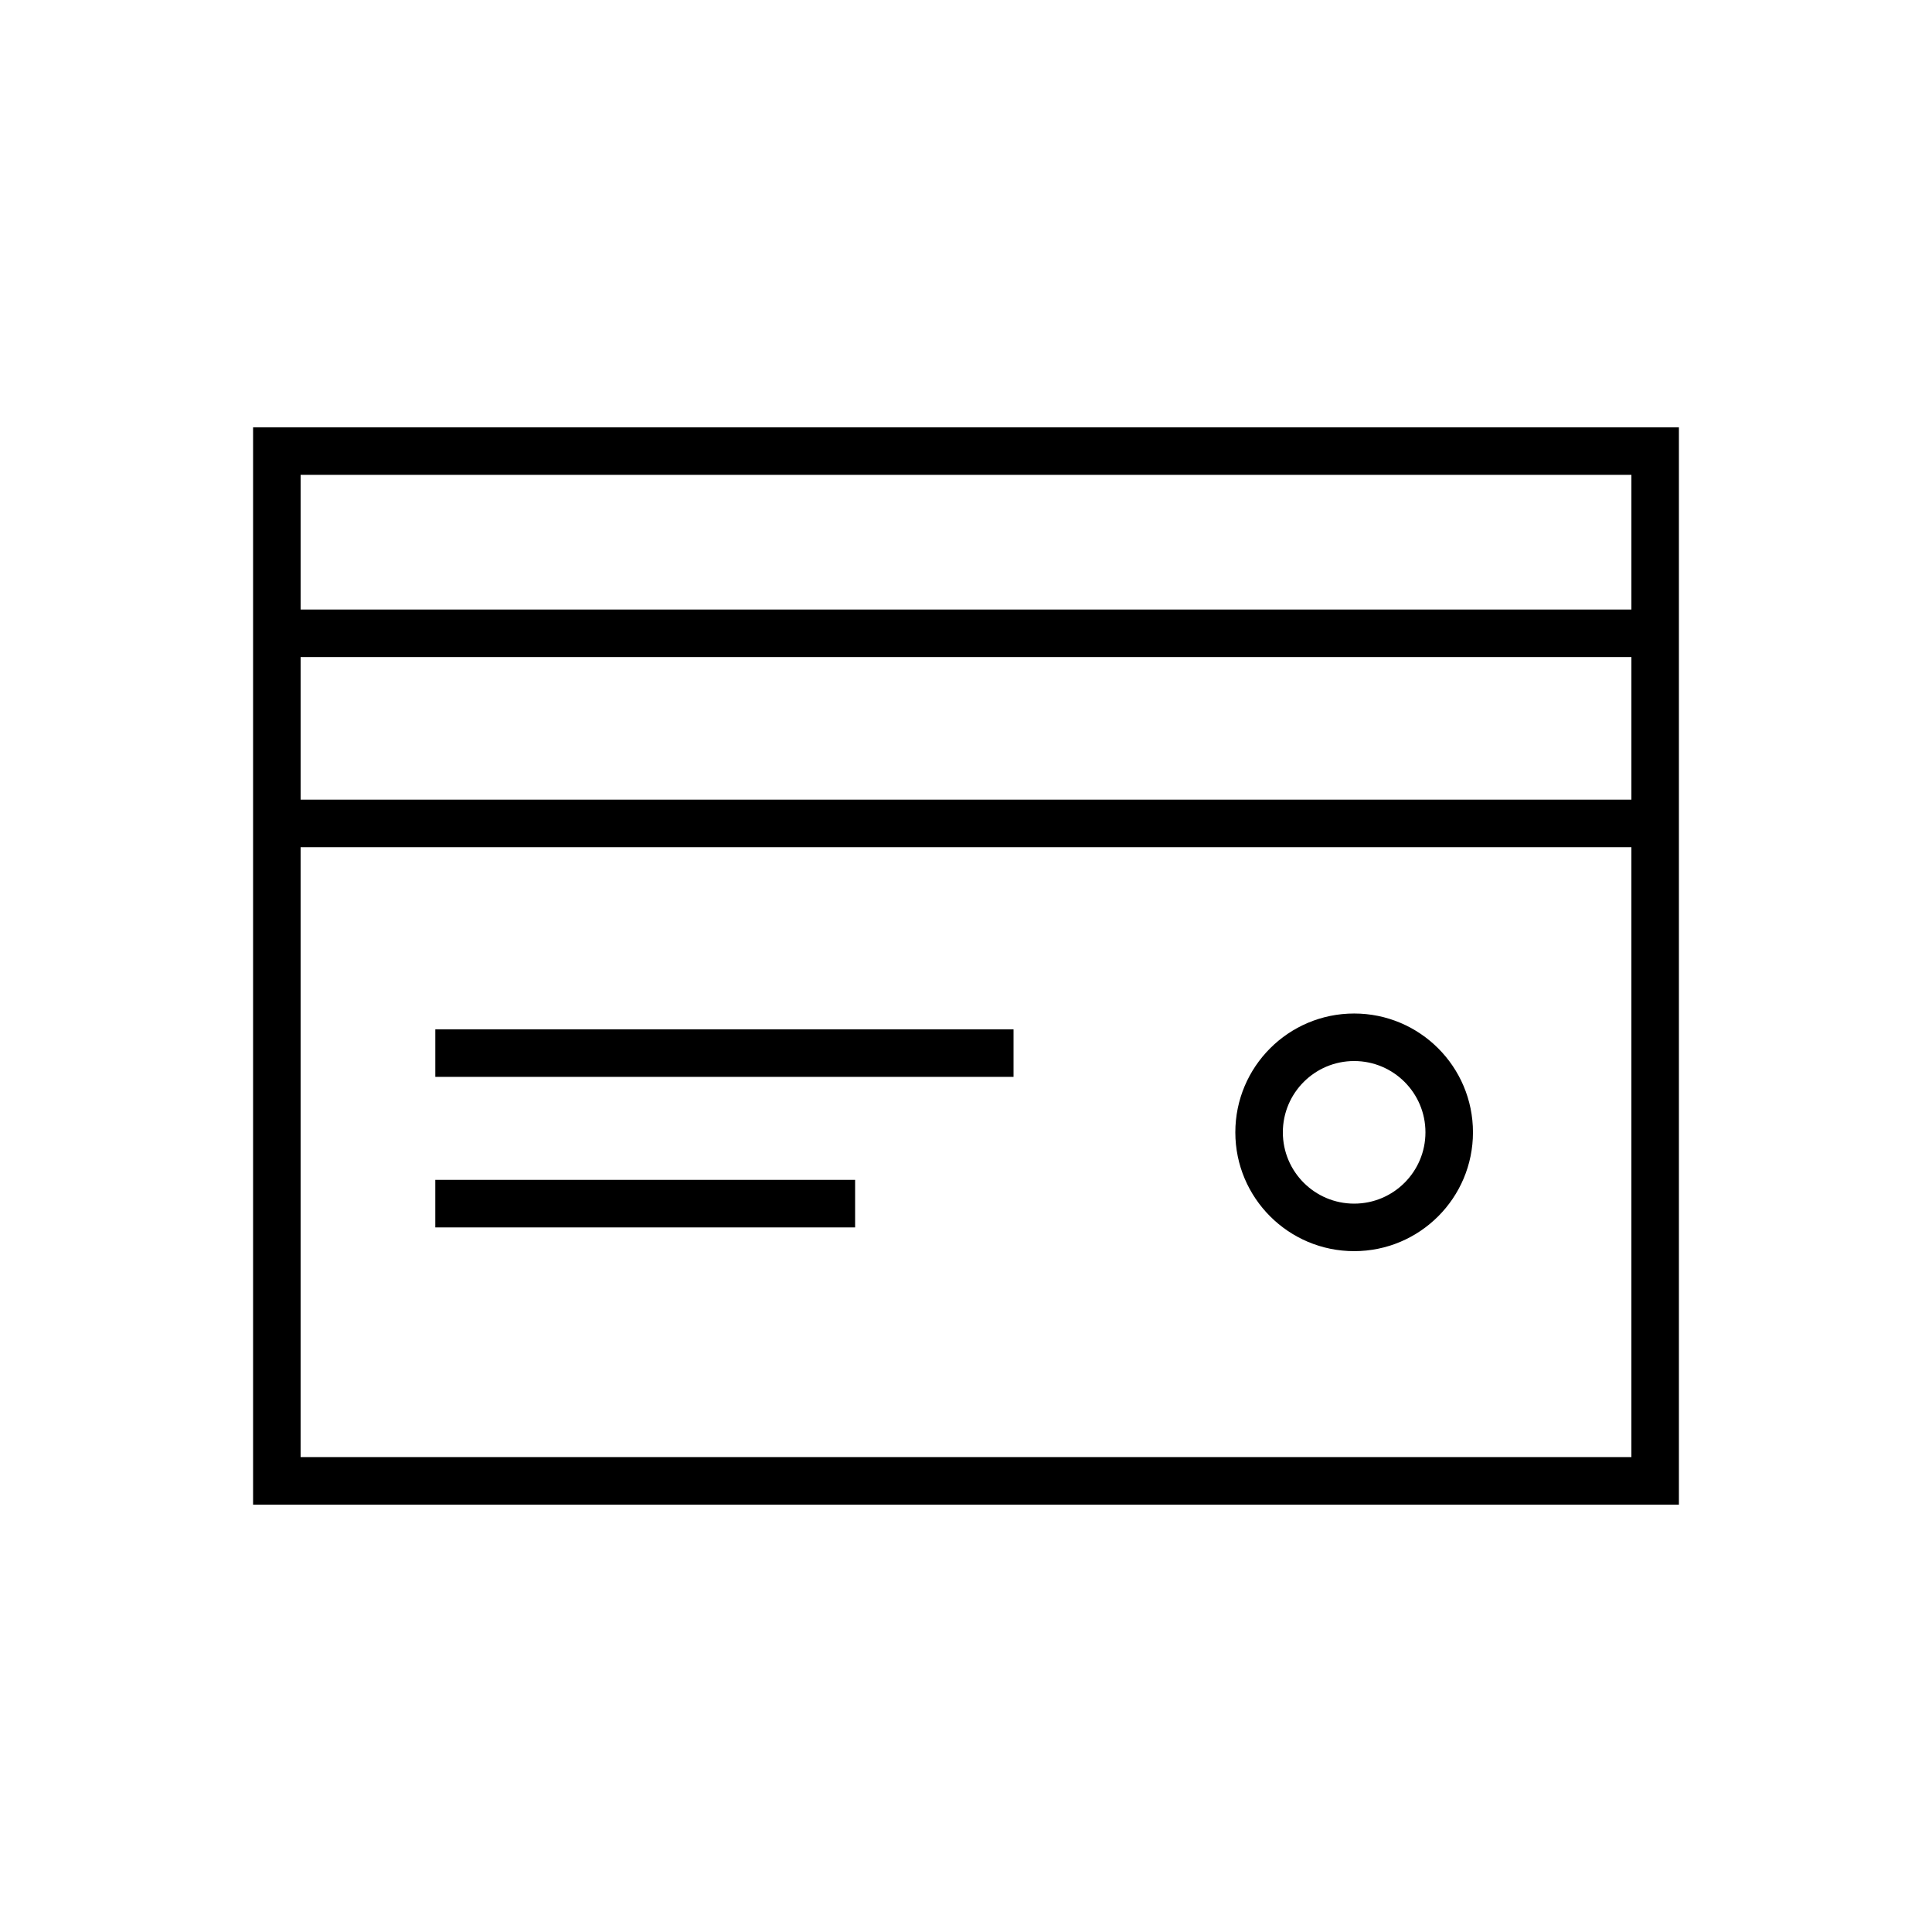 <?xml version="1.0" encoding="UTF-8"?>
<!-- Uploaded to: ICON Repo, www.svgrepo.com, Generator: ICON Repo Mixer Tools -->
<svg fill="#000000" width="800px" height="800px" version="1.1" viewBox="144 144 512 512" xmlns="http://www.w3.org/2000/svg">
 <path d="m588.93 257.25v285.49h-377.86v-285.49zm-12.594 111.26h-352.67v161.64h352.67zm-73.473 44.082c17.391 0 31.488 14.098 31.488 31.488s-14.098 31.488-31.488 31.488-31.488-14.098-31.488-31.488 14.098-31.488 31.488-31.488zm-132.25 44.082v12.598h-111.26v-12.598zm132.25-31.488c-10.434 0-18.895 8.461-18.895 18.895 0 10.434 8.461 18.895 18.895 18.895s18.895-8.461 18.895-18.895c0-10.434-8.461-18.895-18.895-18.895zm-90.266-8.395v12.594h-153.24v-12.594zm163.74-98.664h-352.67v37.785h352.67zm0-48.281h-352.67v35.688h352.67z"/>
</svg>